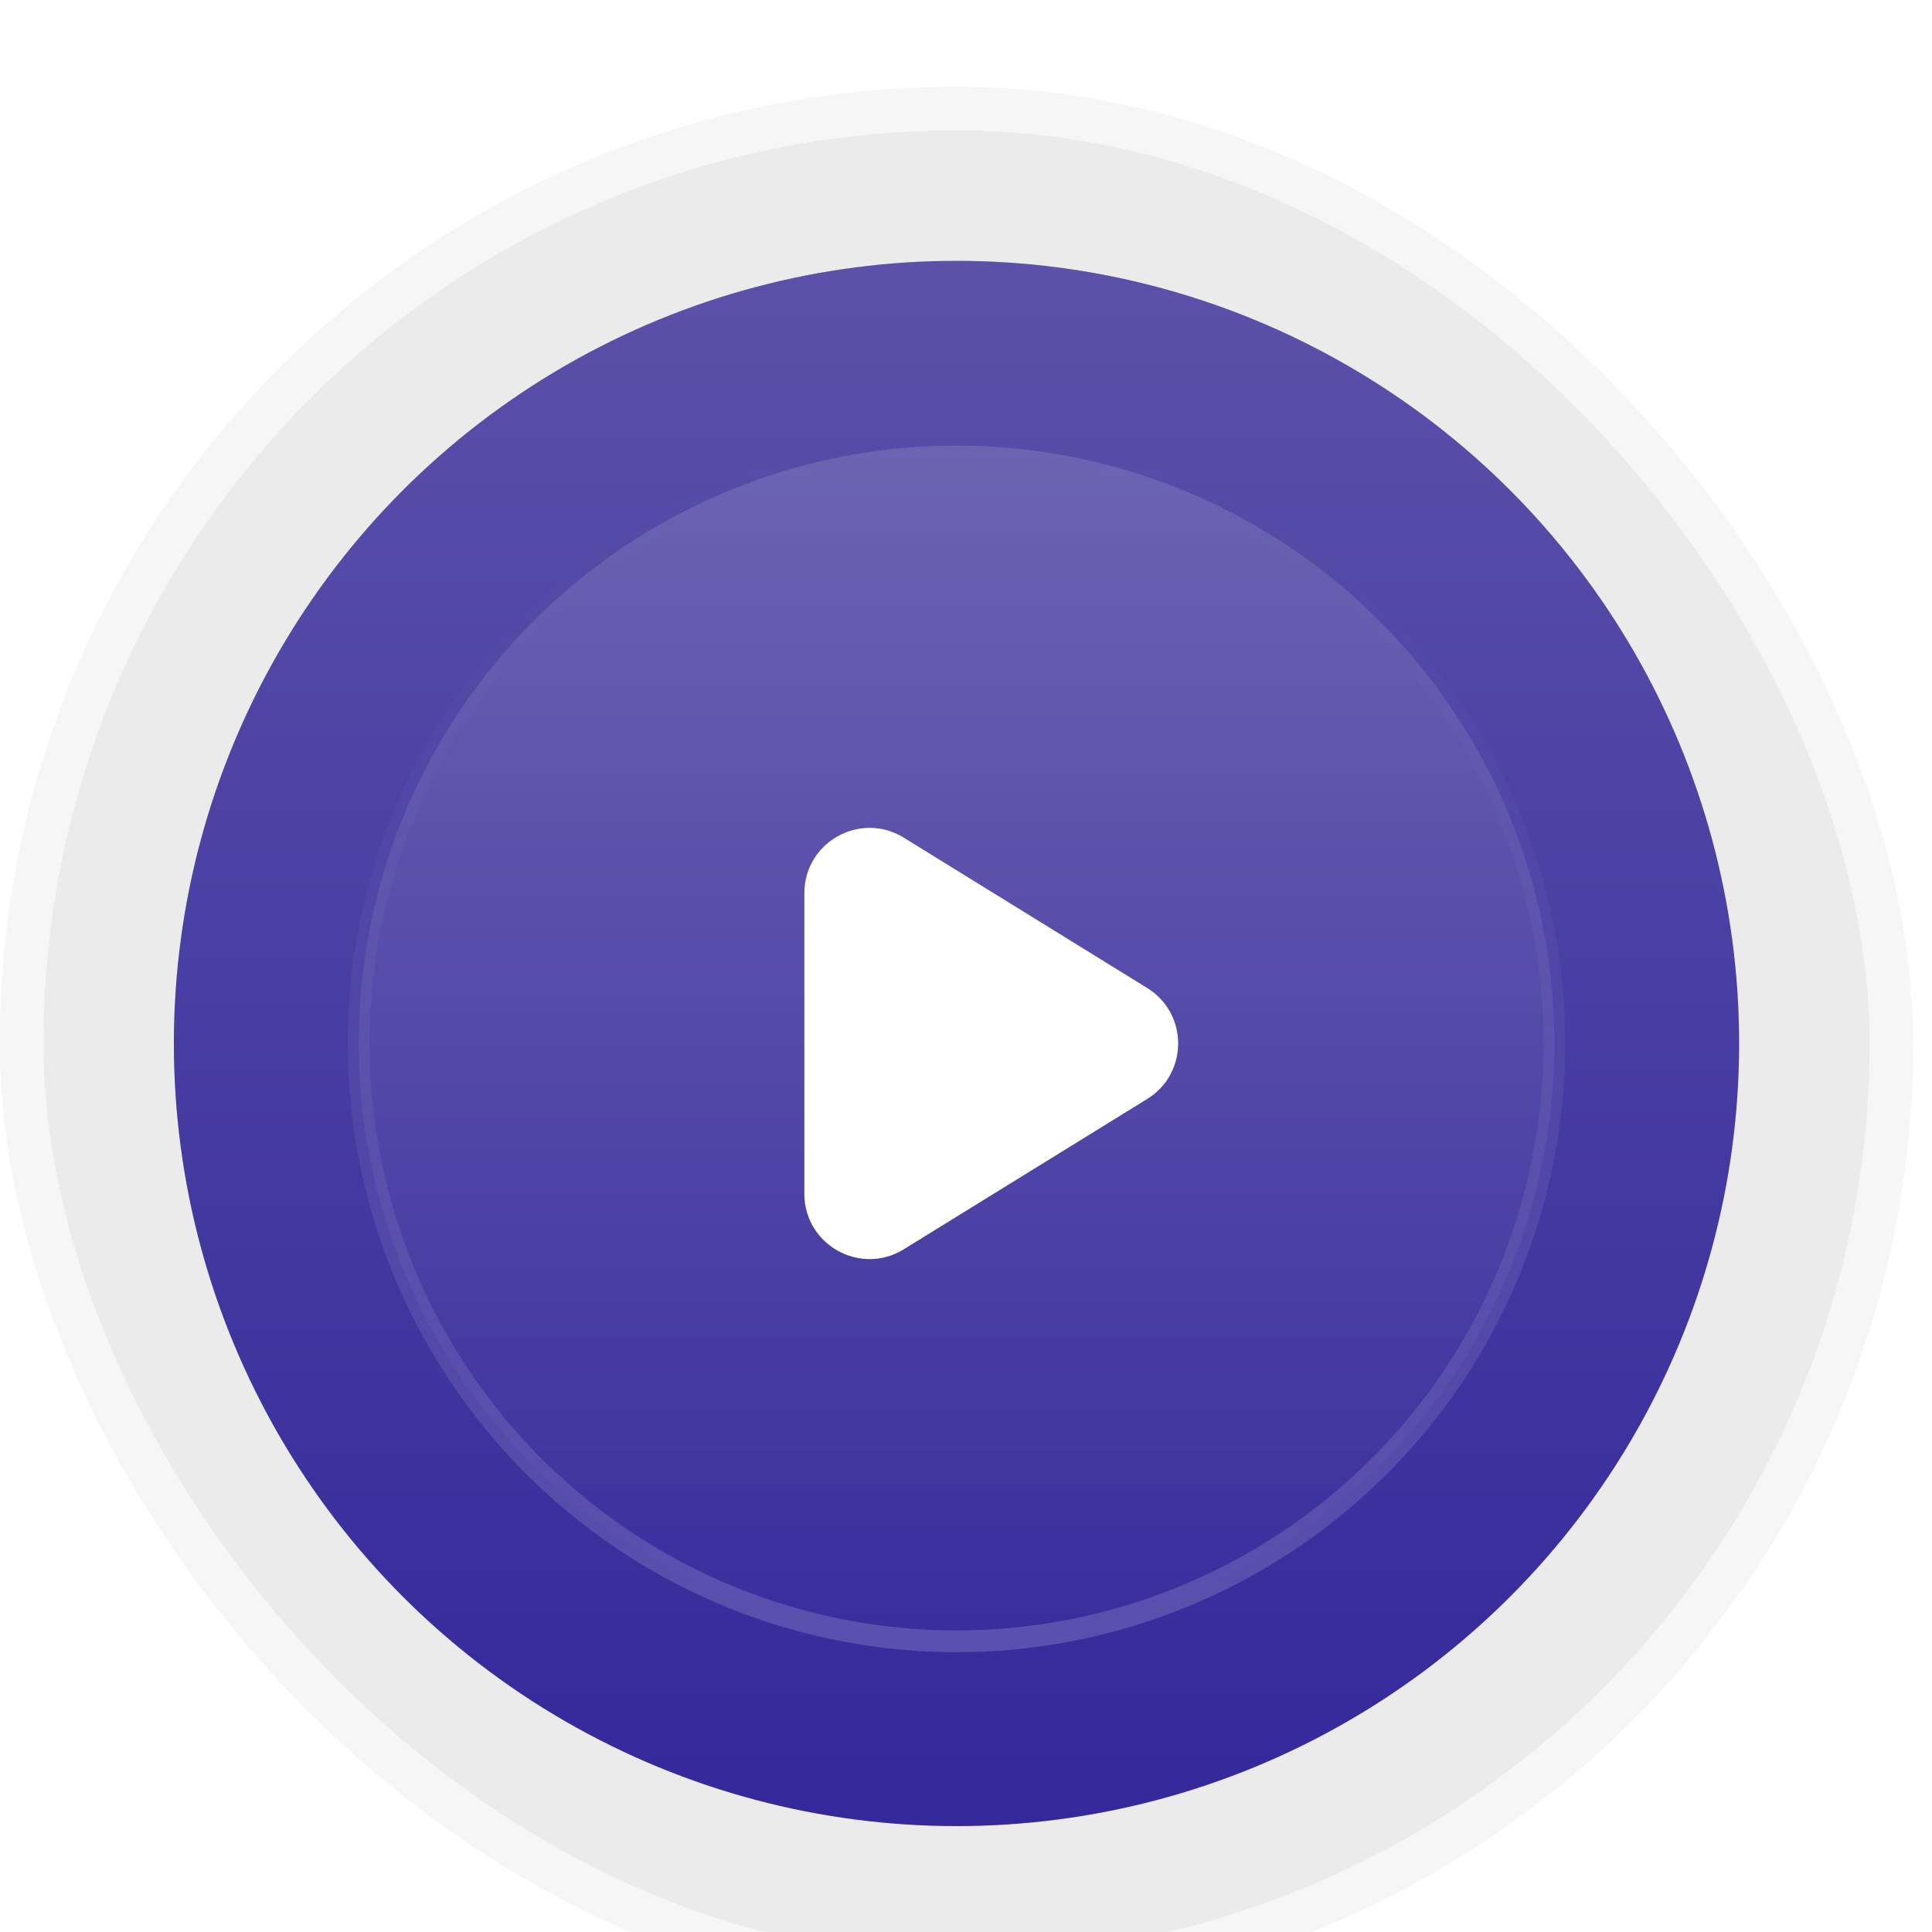 <svg xmlns="http://www.w3.org/2000/svg" width="62" height="62" fill="none"><g filter="url(#a)"><rect width="61.391" height="61.391" fill="#000" fill-opacity=".08" rx="30.696"/><rect width="59.996" height="59.996" x=".698" y=".698" stroke="#fff" stroke-opacity=".56" stroke-width="1.395" rx="29.998"/><circle cx="30.695" cy="30.695" r="25.115" fill="#322693"/><circle cx="30.695" cy="30.695" r="25.115" fill="url(#b)" fill-opacity=".2"/><circle cx="30.696" cy="30.695" r="19.185" fill="url(#c)" stroke="url(#d)" stroke-width=".698"/><path fill="#fff" d="M29.005 24.091c-1.394-.86-3.192.142-3.192 1.781v9.647c0 1.639 1.798 2.642 3.192 1.78l7.81-4.823c1.324-.818 1.324-2.743 0-3.561l-7.81-4.823Z"/></g><defs><linearGradient id="b" x1="30.695" x2="30.695" y1="5.581" y2="55.81" gradientUnits="userSpaceOnUse"><stop stop-color="#fff"/><stop offset="1" stop-color="#3D30BA"/></linearGradient><linearGradient id="c" x1="30.696" x2="30.696" y1="11.162" y2="50.229" gradientUnits="userSpaceOnUse"><stop stop-color="#fff" stop-opacity=".13"/><stop offset="1" stop-color="#fff" stop-opacity="0"/></linearGradient><linearGradient id="d" x1="30.696" x2="30.696" y1="11.162" y2="50.229" gradientUnits="userSpaceOnUse"><stop stop-color="#6C64B2" stop-opacity="0"/><stop offset="1" stop-color="#fff" stop-opacity=".17"/></linearGradient><filter id="a" width="78.134" height="78.134" x="-8.372" y="-8.372" color-interpolation-filters="sRGB" filterUnits="userSpaceOnUse"><feFlood flood-opacity="0" result="BackgroundImageFix"/><feGaussianBlur in="BackgroundImageFix" stdDeviation="4.186"/><feComposite in2="SourceAlpha" operator="in" result="effect1_backgroundBlur_2339_17004"/><feBlend in="SourceGraphic" in2="effect1_backgroundBlur_2339_17004" result="shape"/><feColorMatrix in="SourceAlpha" result="hardAlpha" values="0 0 0 0 0 0 0 0 0 0 0 0 0 0 0 0 0 0 127 0"/><feOffset dy="2.791"/><feGaussianBlur stdDeviation="1.395"/><feComposite in2="hardAlpha" k2="-1" k3="1" operator="arithmetic"/><feColorMatrix values="0 0 0 0 1 0 0 0 0 1 0 0 0 0 1 0 0 0 0.24 0"/><feBlend in2="shape" result="effect2_innerShadow_2339_17004"/></filter></defs></svg>